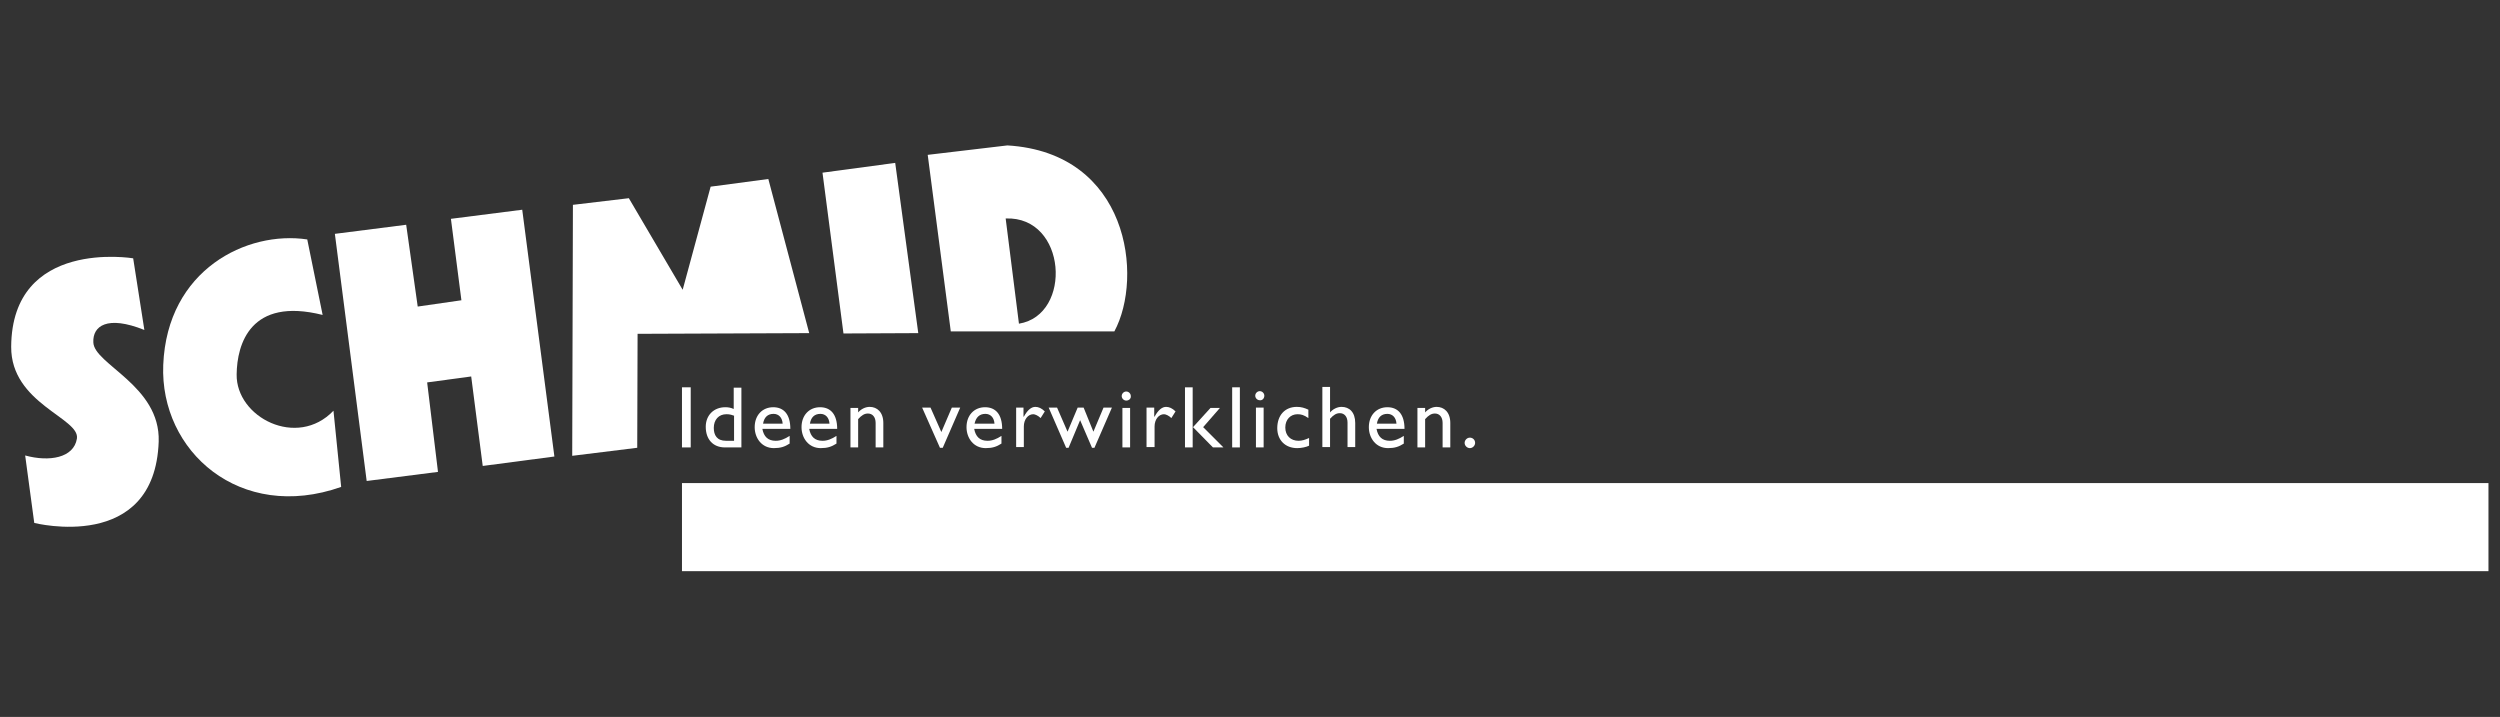 <?xml version="1.0" encoding="utf-8"?>
<!-- Generator: Adobe Illustrator 26.0.2, SVG Export Plug-In . SVG Version: 6.00 Build 0)  -->
<svg version="1.1" id="Ebene_3" xmlns="http://www.w3.org/2000/svg" xmlns:xlink="http://www.w3.org/1999/xlink" x="0px" y="0px"
	 viewBox="0 0 715.2 205.1" style="enable-background:new 0 0 715.2 205.1;" xml:space="preserve">
<rect x="0" y="0" width="715.2" height="205.1" fill="#333333" stroke="none"/>
<style type="text/css">
	.st0{fill-rule:evenodd;clip-rule:evenodd;fill:#FFFFFF;}
	.st1{fill:#FFFFFF;}
</style>
<rect x="195.1" y="138.2" class="st0" width="516.8" height="25.2"/>
<g>
	<path class="st1" d="M41.3,94.4l-3.2-20.5c0,0-34.7-5.8-34.9,25.3C3.1,115.5,23,119.6,22,125.5c-0.9,5.5-7.9,6.7-14.8,4.8l2.6,19.3
		c0,0,34.5,8.8,35.6-23.3c0.5-16-18.6-22.1-18.7-28.4C26.5,93.3,30.6,90.1,41.3,94.4z"/>
	<path class="st1" d="M92.3,90.1l-4.4-21.6c-17.2-2.6-40.1,8.6-41.2,35.9c-1,24.7,22,45.1,50.9,34.9l-2.2-21.8
		c-10.4,10.9-27.9,1.9-27.7-10.4C67.8,98.5,71.6,84.9,92.3,90.1z"/>
	<polygon class="st1" points="95.8,66.9 104.9,137.6 125.3,135 122.2,109.4 134.8,107.7 138.1,133.3 158.6,130.6 149.4,60 129,62.6 
		132,85.9 119.5,87.7 116.2,64.3 	"/>
	<polygon class="st1" points="182.4,95.5 231.5,95.3 219.8,51.2 203.3,53.4 195.3,82.9 179.9,56.7 163.9,58.6 163.7,130.4 
		182.3,128.1 	"/>
	<polygon class="st1" points="235.3,49.4 256.1,46.6 262.7,95.3 241.3,95.4 	"/>
	<path class="st1" d="M288.2,41.6l-22.8,2.7l6.6,50.5l46.8,0C327.2,79.2,322.9,43.7,288.2,41.6z M291.5,92.6l-3.8-30.1
		C305.2,61.8,306.9,90.1,291.5,92.6z"/>
</g>
<g>
	<path class="st1" d="M197.6,128h-2.5v-17.2h2.5V128z"/>
	<path class="st1" d="M212.2,128h-4.8c-3.4,0-5.5-2.3-5.5-5.9c0-3.3,2.3-5.6,5.6-5.6c0.8,0,1.5,0.1,2.4,0.5v-6.1h2.2V128z
		 M209.9,118.9c-0.8-0.3-1.3-0.4-2.1-0.4c-2.2,0-3.6,1.6-3.6,3.9c0,2.1,0.9,3.7,3.5,3.7h2.3V118.9z"/>
	<path class="st1" d="M225.9,126.9c-1.4,0.9-2.6,1.3-4.5,1.3c-3.5,0-5.5-2.9-5.5-6c0-3.4,2.2-5.7,5.3-5.7c3,0,4.9,2,4.9,6.2h-8
		c0.4,2.2,1.6,3.4,3.8,3.4c1.4,0,2.6-0.5,4-1.4V126.9z M223.9,121.2c-0.1-1.7-1.1-2.8-2.6-2.8c-1.7,0-2.7,1-3,2.8H223.9z"/>
	<path class="st1" d="M239.3,126.9c-1.4,0.9-2.6,1.3-4.5,1.3c-3.5,0-5.5-2.9-5.5-6c0-3.4,2.2-5.7,5.3-5.7c3,0,4.9,2,4.9,6.2h-8
		c0.4,2.2,1.6,3.4,3.8,3.4c1.4,0,2.6-0.5,4-1.4V126.9z M237.3,121.2c-0.1-1.7-1.1-2.8-2.6-2.8c-1.7,0-2.7,1-3,2.8H237.3z"/>
	<path class="st1" d="M245.4,118.1L245.4,118.1c0.9-1.1,2.2-1.7,3.4-1.7c2.1,0,3.9,1.5,3.9,4.6v7h-2.2v-7c0-1.7-0.9-2.7-2.2-2.7
		c-1,0-1.8,0.5-2.8,1.6v8.1h-2.2v-11.3h2.2V118.1z"/>
	<path class="st1" d="M263.8,116.6h2.4l3.1,7l3-7h2.4l-5,11.5h-0.8L263.8,116.6z"/>
	<path class="st1" d="M286.5,126.9c-1.4,0.9-2.6,1.3-4.5,1.3c-3.5,0-5.5-2.9-5.5-6c0-3.4,2.2-5.7,5.3-5.7c3,0,4.9,2,4.9,6.2h-8
		c0.4,2.2,1.6,3.4,3.8,3.4c1.4,0,2.6-0.5,4-1.4V126.9z M284.5,121.2c-0.1-1.7-1.1-2.8-2.6-2.8c-1.7,0-2.7,1-3.1,2.8H284.5z"/>
	<path class="st1" d="M292.8,116.6v2.6h0.1c1.1-2,2.2-2.8,3.3-2.8c0.9,0,1.8,0.4,2.7,1.3l-1.2,1.9c-0.7-0.7-1.6-1.1-2.1-1.1
		c-1.5,0-2.7,1.5-2.7,3.5v5.9h-2.2v-11.3H292.8z"/>
	<path class="st1" d="M312.8,123.5l2.9-6.9h2.4l-5,11.5h-0.7l-3.4-7.9l-3.3,7.9h-0.7l-5-11.5h2.4l3,6.9l2.9-6.9h1.7L312.8,123.5z"/>
	<path class="st1" d="M322.2,114.6c-0.7,0-1.3-0.6-1.3-1.3c0-0.7,0.6-1.3,1.3-1.3c0.7,0,1.3,0.6,1.3,1.3
		C323.6,114,323,114.6,322.2,114.6z M323.3,128h-2.2v-11.3h2.2V128z"/>
	<path class="st1" d="M330.2,116.6v2.6h0.1c1.1-2,2.2-2.8,3.3-2.8c0.9,0,1.8,0.4,2.7,1.3l-1.2,1.9c-0.7-0.7-1.6-1.1-2.1-1.1
		c-1.5,0-2.7,1.5-2.7,3.5v5.9H328v-11.3H330.2z"/>
	<path class="st1" d="M341.3,128H339v-17.2h2.2V128z M344.2,122.2l5.8,5.8h-3l-5.7-5.8l5-5.5h2.7L344.2,122.2z"/>
	<path class="st1" d="M354.7,128h-2.2v-17.2h2.2V128z"/>
	<path class="st1" d="M361.7,113.2c0-0.7-0.6-1.3-1.3-1.3c-0.7,0-1.3,0.6-1.3,1.3c0,0.7,0.6,1.3,1.3,1.3
		C361.1,114.6,361.7,114,361.7,113.2z M361.5,116.6h-2.2V128h2.2V116.6z"/>
	<path class="st1" d="M374.3,119.6c-1.3-0.9-2.1-1.1-3.1-1.1c-2,0-3.5,1.5-3.5,3.8c0,2.3,1.5,3.8,3.8,3.8c1,0,1.9-0.3,3-0.8v2.2
		c-0.8,0.4-2.2,0.7-3.4,0.7c-3.4,0-5.7-2.3-5.7-5.7c0-3.7,2.2-6.1,5.6-6.1c1.3,0,2.2,0.3,3.3,0.8V119.6z"/>
	<path class="st1" d="M380.4,118.1L380.4,118.1c0.9-1.1,2.2-1.7,3.4-1.7c2.2,0,3.9,1.5,3.9,4.6v6.9h-2.2v-7c0-1.7-0.9-2.7-2.2-2.7
		c-1,0-1.8,0.5-2.8,1.6v8.1h-2.2v-17.2h2.2V118.1z"/>
	<path class="st1" d="M401.6,126.9c-1.4,0.9-2.6,1.3-4.5,1.3c-3.5,0-5.5-2.9-5.5-6c0-3.4,2.2-5.7,5.3-5.7c3,0,4.9,2,4.9,6.2h-8
		c0.4,2.2,1.6,3.4,3.8,3.4c1.4,0,2.6-0.5,4-1.4V126.9z M399.5,121.2c-0.1-1.7-1.1-2.8-2.6-2.8c-1.7,0-2.7,1-3,2.8H399.5z"/>
	<path class="st1" d="M407.6,118.1L407.6,118.1c0.9-1.1,2.2-1.7,3.4-1.7c2.1,0,3.9,1.5,3.9,4.6v7h-2.2v-7c0-1.7-0.9-2.7-2.2-2.7
		c-1,0-1.8,0.5-2.8,1.6v8.1h-2.2v-11.3h2.2V118.1z"/>
	<path class="st1" d="M422,126.7c0,0.8-0.7,1.5-1.5,1.5c-0.8,0-1.5-0.7-1.5-1.5c0-0.8,0.7-1.5,1.5-1.5
		C421.3,125.2,422,125.8,422,126.7z"/>
</g>
</svg>
